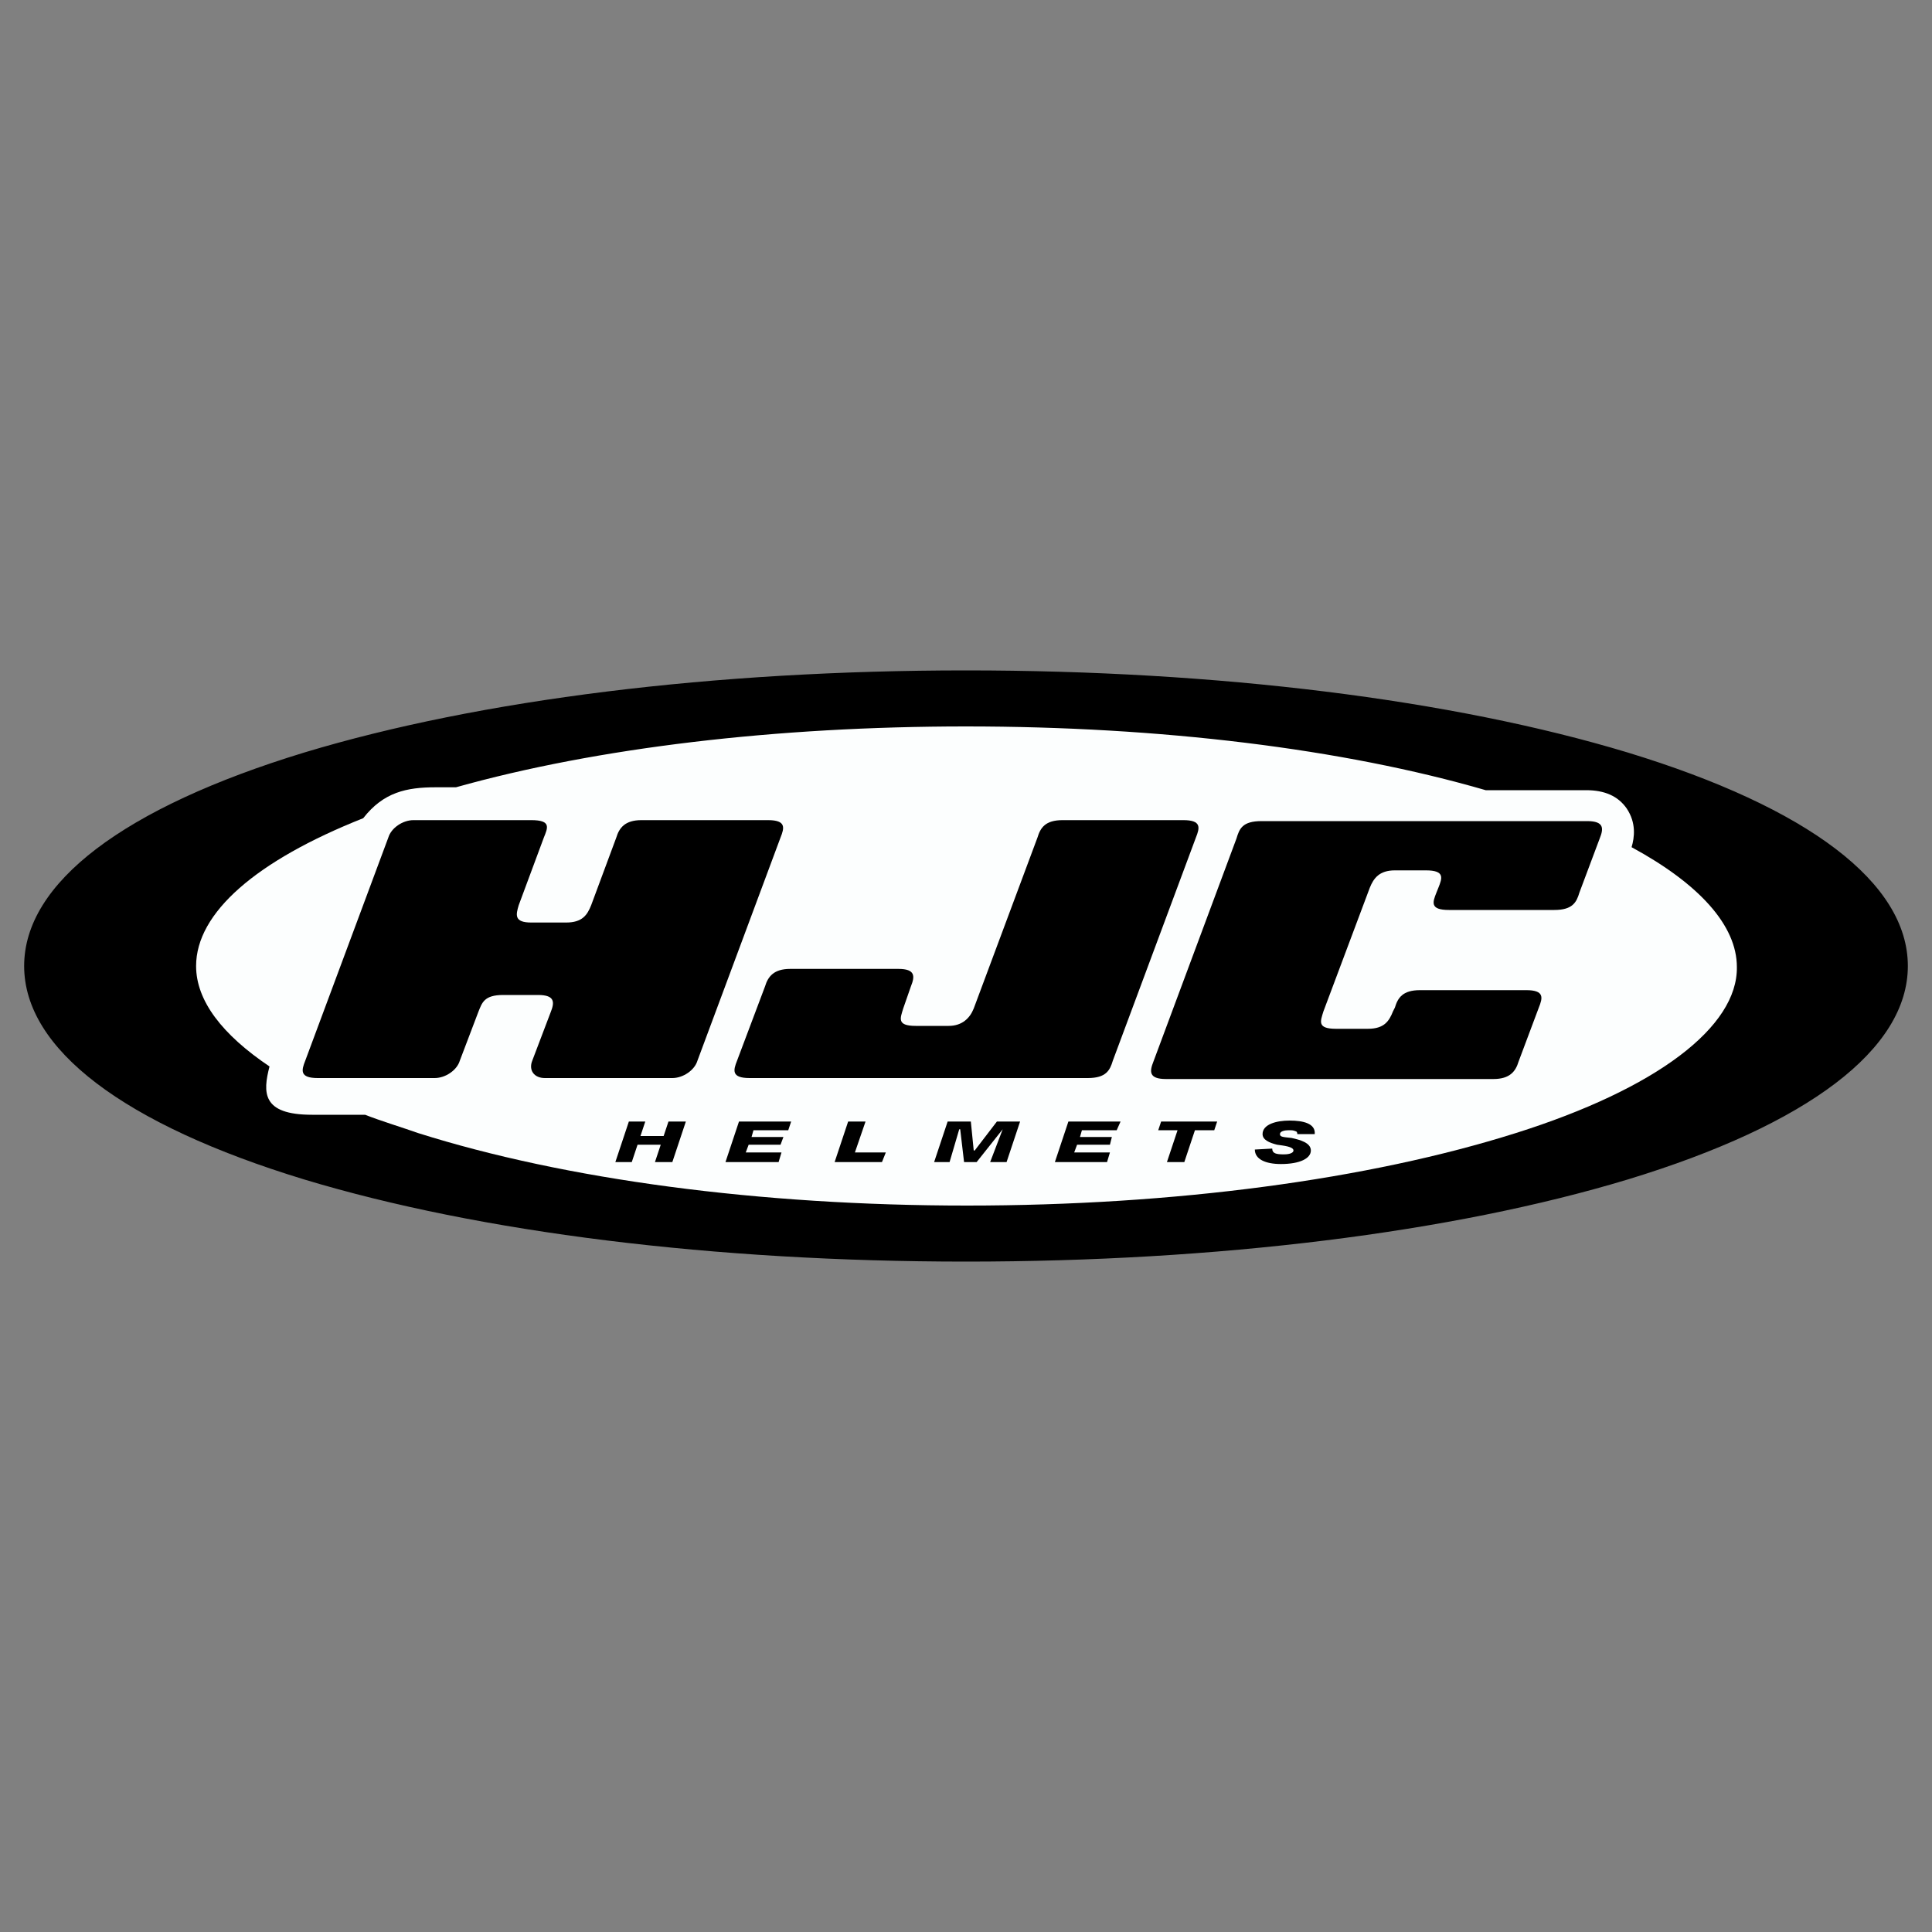 <?xml version="1.0" encoding="UTF-8"?> <!-- Generator: Adobe Illustrator 22.0.0, SVG Export Plug-In . SVG Version: 6.00 Build 0) --> <svg xmlns="http://www.w3.org/2000/svg" xmlns:xlink="http://www.w3.org/1999/xlink" id="Capa_1" x="0px" y="0px" viewBox="0 0 200 200" style="enable-background:new 0 0 200 200;" xml:space="preserve"><rect x="0" y="0" width="200" height="200" fill="#808080" stroke="none"/> <style type="text/css"> .st0{fill:#FCFEFE;} </style> <g> <path class="st0" d="M100,127.9c51.6,0,93.4-12.5,93.4-27.9c0-15.4-41.8-27.9-93.4-27.9C48.4,72.1,6.6,84.6,6.6,100 C6.6,115.4,48.4,127.9,100,127.9"></path> <path d="M66.4,84.9c-1.7,0-2.3,0.8-2.6,1.8l-2.6,7c-0.4,1-0.9,1.8-2.6,1.8h-3.6c-1.8,0-1.6-0.8-1.3-1.8l2.6-7 c0.4-1,0.8-1.8-1.3-1.8H42.8c-1.1,0-2.3,0.8-2.6,1.8l-8.6,23.1c-0.4,1-0.6,1.8,1.3,1.8H45c1.1,0,2.3-0.8,2.6-1.8l1.9-5 c0.4-1,0.6-1.8,2.6-1.8h3.6c1.8,0,1.7,0.8,1.3,1.8l-1.9,5c-0.4,1,0.2,1.8,1.3,1.8h13.2c1.1,0,2.3-0.8,2.6-1.8l8.6-23.1 c0.4-1,0.6-1.8-1.3-1.8L66.4,84.9L66.4,84.9z"></path> <path d="M110,84.9c-1.8,0-2.3,0.8-2.6,1.8l-6.6,17.7c-0.4,1-1.2,1.8-2.6,1.8h-3.4c-2,0-1.6-0.8-1.3-1.8l0.8-2.3 c0.4-1,0.5-1.8-1.3-1.8H81.8c-1.7,0-2.3,0.8-2.6,1.8l-2.9,7.7c-0.4,1-0.6,1.8,1.3,1.8h11.1c1.1,0,2,0,2,0c0,0,0.9,0,2,0h3.5 c1.1,0,2,0,2,0c0,0,0.9,0,2,0h12.4c1.9,0,2.3-0.8,2.6-1.8l8.6-23.1c0.4-1,0.6-1.8-1.3-1.8H110z"></path> <path d="M160.9,94.2c1.9,0,2.3-0.8,2.6-1.8l2.1-5.6c0.4-1,0.5-1.8-1.3-1.8h-33.7c-2,0-2.3,0.8-2.6,1.8l-8.6,23.1 c-0.4,1-0.5,1.8,1.3,1.8h11.7c1.1,0,2,0,2,0c0,0,0.9,0,2,0h3.3c1.1,0,2,0,2,0c0,0,0.9,0,2,0h10.9c1.7,0,2.3-0.8,2.6-1.8l2.1-5.6 c0.4-1,0.6-1.8-1.3-1.8H147c-1.8,0-2.3,0.8-2.6,1.8l-0.2,0.4c-0.4,1-0.9,1.8-2.6,1.8h-3.3c-2,0-1.6-0.8-1.3-1.8l4.8-12.8 c0.4-1,1-1.8,2.6-1.8h3.2c2,0,1.7,0.8,1.3,1.8l-0.2,0.5c-0.4,1-0.7,1.8,1.3,1.8L160.9,94.2L160.9,94.2z"></path> <path d="M156.9,117.3c-15.2,4.8-35.3,7.5-56.8,7.5c-21.5,0-41.6-2.7-56.8-7.5c-1.7-0.6-4-1.3-5.5-1.9h-5.5c-5.2,0-5.1-2.3-4.4-5 c-4.9-3.3-7.6-6.8-7.6-10.4c0-5.5,6.2-10.9,17.3-15.3c2.1-2.7,4.5-3.2,7.5-3.2h2.1c14.6-4.1,33.2-6.3,52.8-6.3 c20.1,0,39,2.3,53.8,6.6h10.4c1.9,0,3.3,0.6,4.2,1.9c1,1.5,0.8,3,0.5,4c7,3.8,10.9,8.1,10.9,12.4 C179.9,106.3,171.5,112.7,156.9,117.3 M168.5,77.9c-18.2-5.5-42.5-8.5-68.5-8.5s-50.3,3-68.5,8.5c-18.7,5.7-29,13.5-29,22.1 c0,8.6,10.3,16.4,29,22.1c18.2,5.5,42.5,8.5,68.5,8.5c26,0,50.3-3,68.5-8.5c18.7-5.7,29-13.5,29-22.1 C197.5,91.4,187.2,83.6,168.5,77.9"></path> <polygon points="65.1,116.1 66.8,116.1 66.3,117.6 68.7,117.6 69.2,116.1 71,116.1 69.6,120.3 67.8,120.3 68.4,118.5 66,118.5 65.4,120.3 63.7,120.3 "></polygon> <polygon points="76.5,116.1 81.9,116.1 81.6,117 78,117 77.8,117.7 81.1,117.7 80.8,118.5 77.5,118.5 77.2,119.3 80.9,119.3 80.6,120.3 75.1,120.3 "></polygon> <polygon points="87.8,116.1 89.6,116.1 88.5,119.3 91.7,119.3 91.3,120.3 86.4,120.3 "></polygon> <polygon points="98.1,116.1 100.5,116.1 100.8,119.1 100.9,119.1 103.2,116.1 105.6,116.1 104.2,120.3 102.5,120.3 103.8,116.9 103.8,116.9 101.1,120.3 99.8,120.3 99.4,116.9 99.3,116.9 98.3,120.3 96.7,120.3 "></polygon> <polygon points="110.6,116.1 116,116.1 115.6,117 112,117 111.8,117.7 115.1,117.7 114.9,118.5 111.5,118.5 111.2,119.3 114.9,119.3 114.6,120.3 109.2,120.3 "></polygon> <polygon points="125.7,117 123.7,117 122.6,120.3 120.8,120.3 121.9,117 119.9,117 120.2,116.1 126,116.1 "></polygon> <path d="M131.7,118.9c0,0.5,0.4,0.6,1.2,0.6c0.7,0,1-0.2,1-0.4c0-0.4-1-0.5-1.7-0.6c-0.8-0.2-1.5-0.5-1.5-1.1c0-1,1.4-1.4,2.8-1.4 c1.4,0,2.7,0.3,2.6,1.4h-1.8c0-0.2-0.1-0.3-0.2-0.3c-0.2-0.1-0.4-0.1-0.7-0.1c-0.4,0-0.9,0.1-0.9,0.4c0,0.3,0.3,0.3,1.2,0.4 c0.9,0.2,2,0.5,2,1.3c0,0.8-1.1,1.4-3.1,1.4c-1.6,0-2.7-0.5-2.7-1.5L131.7,118.9L131.7,118.9z"></path> </g> </svg> 